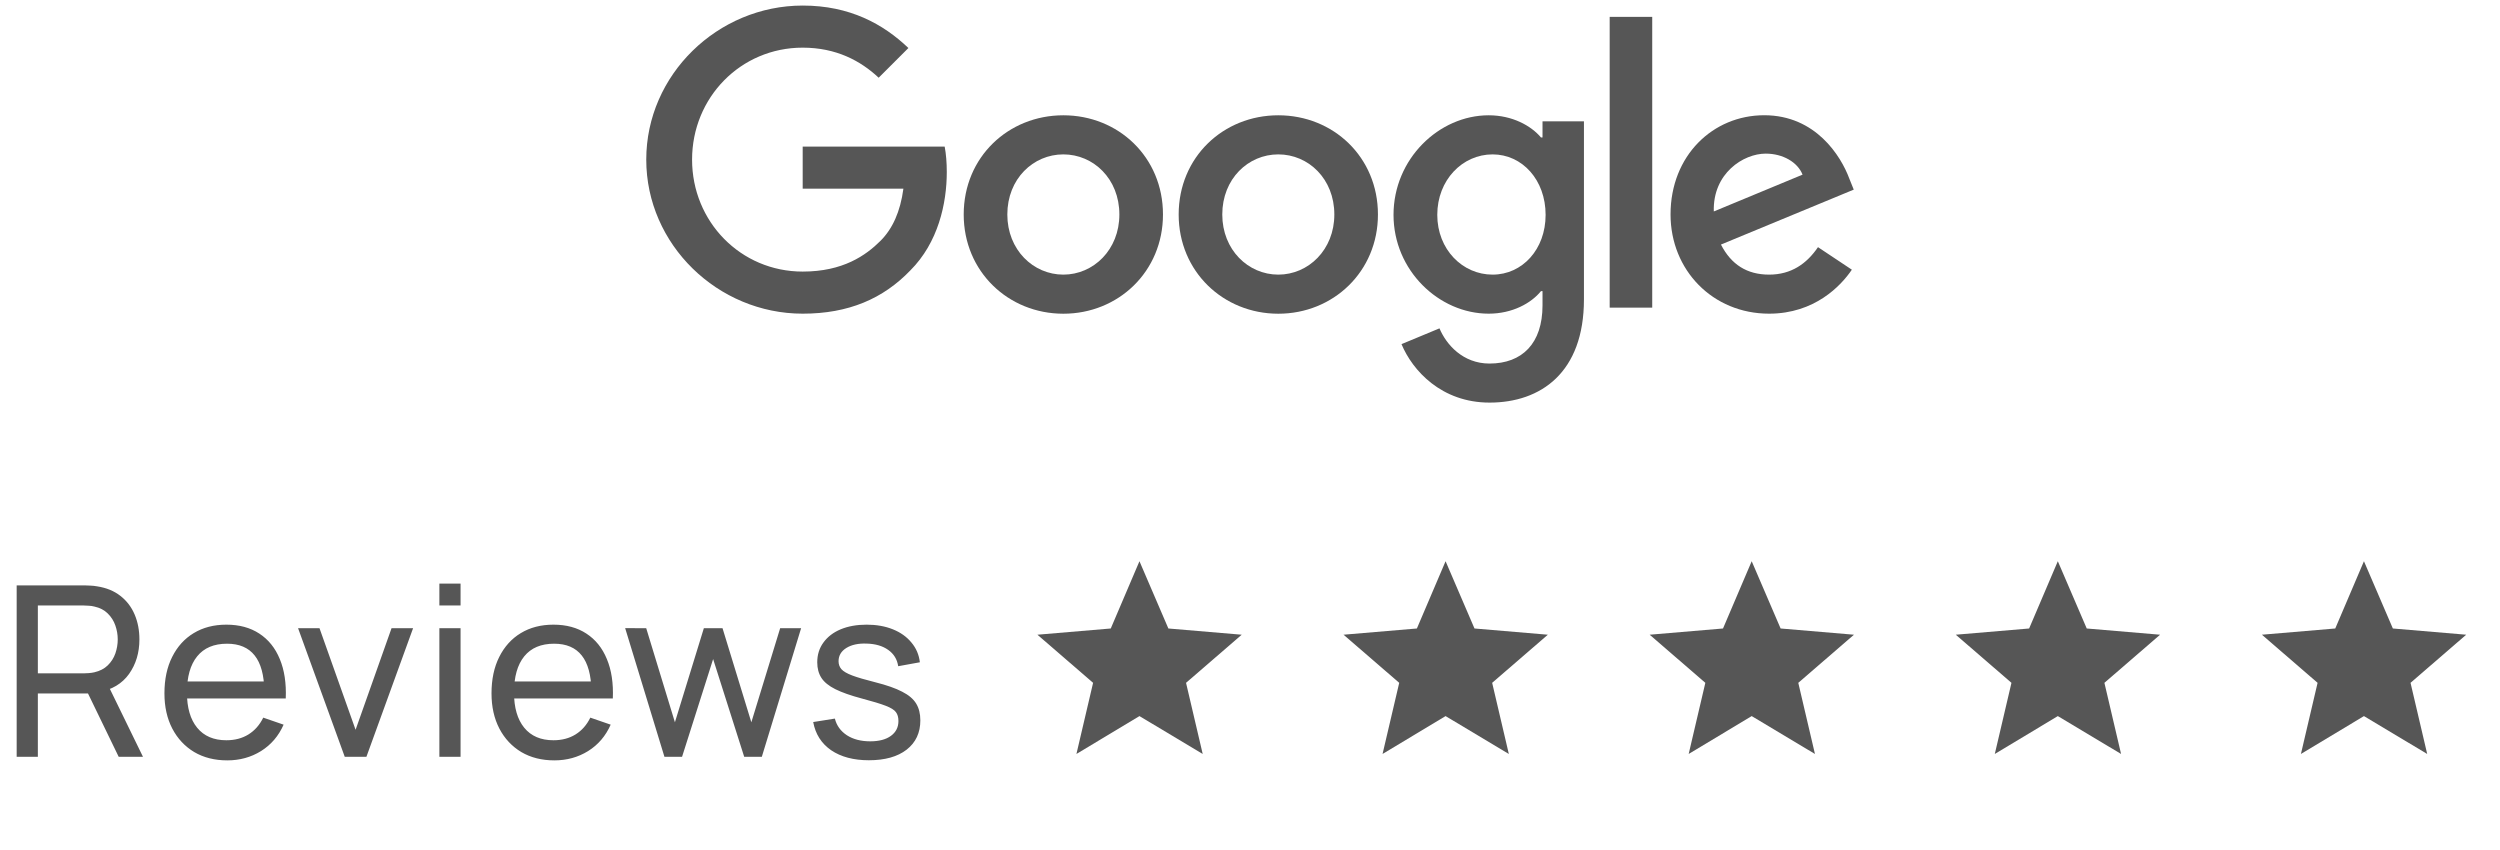 <svg width="147" height="50" viewBox="0 0 147 50" fill="none" xmlns="http://www.w3.org/2000/svg">
<g clip-path="url(#clip0_620_807)">
<path d="M68.383 12.613C68.383 15.972 65.753 18.447 62.525 18.447C59.297 18.447 56.666 15.972 56.666 12.613C56.666 9.23 59.297 6.779 62.525 6.779C65.753 6.779 68.383 9.23 68.383 12.613ZM65.819 12.613C65.819 10.514 64.294 9.078 62.525 9.078C60.755 9.078 59.231 10.514 59.231 12.613C59.231 14.691 60.755 16.148 62.525 16.148C64.294 16.148 65.819 14.688 65.819 12.613Z" fill="#565656"/>
<path d="M81.023 12.613C81.023 15.972 78.393 18.447 75.164 18.447C71.936 18.447 69.306 15.972 69.306 12.613C69.306 9.233 71.936 6.779 75.164 6.779C78.393 6.779 81.023 9.23 81.023 12.613ZM78.459 12.613C78.459 10.514 76.934 9.078 75.164 9.078C73.395 9.078 71.87 10.514 71.87 12.613C71.87 14.691 73.395 16.148 75.164 16.148C76.934 16.148 78.459 14.688 78.459 12.613Z" fill="#565656"/>
<path d="M93.136 7.131V17.605C93.136 21.913 90.592 23.673 87.585 23.673C84.754 23.673 83.051 21.782 82.408 20.235L84.641 19.307C85.039 20.256 86.013 21.377 87.582 21.377C89.507 21.377 90.7 20.191 90.7 17.957V17.118H90.61C90.036 17.826 88.93 18.444 87.535 18.444C84.615 18.444 81.939 15.903 81.939 12.634C81.939 9.341 84.615 6.779 87.535 6.779C88.928 6.779 90.034 7.397 90.61 8.084H90.7V7.134H93.136V7.131ZM90.882 12.634C90.882 10.58 89.51 9.078 87.764 9.078C85.995 9.078 84.512 10.58 84.512 12.634C84.512 14.667 85.995 16.148 87.764 16.148C89.51 16.148 90.882 14.667 90.882 12.634Z" fill="#565656"/>
<path d="M97.151 0.992V18.089H94.649V0.992H97.151Z" fill="#565656"/>
<path d="M106.898 14.533L108.889 15.858C108.247 16.808 106.698 18.444 104.023 18.444C100.705 18.444 98.228 15.882 98.228 12.61C98.228 9.141 100.726 6.776 103.736 6.776C106.767 6.776 108.249 9.186 108.734 10.488L109 11.15L101.192 14.38C101.79 15.551 102.72 16.148 104.023 16.148C105.329 16.148 106.235 15.506 106.898 14.533ZM100.771 12.434L105.99 10.269C105.703 9.541 104.839 9.033 103.823 9.033C102.52 9.033 100.705 10.182 100.771 12.434Z" fill="#565656"/>
<path d="M47.198 11.095V8.62H55.547C55.629 9.052 55.671 9.562 55.671 10.114C55.671 11.971 55.163 14.267 53.525 15.903C51.932 17.56 49.897 18.444 47.2 18.444C42.203 18.444 38 14.378 38 9.386C38 4.393 42.203 0.327 47.2 0.327C49.965 0.327 51.935 1.411 53.414 2.823L51.666 4.57C50.605 3.575 49.167 2.802 47.198 2.802C43.548 2.802 40.694 5.74 40.694 9.386C40.694 13.031 43.548 15.969 47.198 15.969C49.565 15.969 50.913 15.02 51.777 14.157C52.477 13.457 52.938 12.458 53.12 11.093L47.198 11.095Z" fill="#565656"/>
</g>
<path d="M0.98 44.5V34.42H4.963C5.061 34.42 5.178 34.425 5.313 34.434C5.448 34.439 5.579 34.453 5.705 34.476C6.251 34.56 6.708 34.747 7.077 35.036C7.45 35.325 7.73 35.692 7.917 36.135C8.104 36.574 8.197 37.061 8.197 37.598C8.197 38.377 7.994 39.054 7.588 39.628C7.182 40.197 6.587 40.554 5.803 40.699L5.327 40.776H2.226V44.5H0.98ZM6.979 44.5L4.991 40.398L6.223 40.02L8.407 44.5H6.979ZM2.226 39.593H4.921C5.01 39.593 5.11 39.588 5.222 39.579C5.339 39.57 5.448 39.553 5.551 39.53C5.873 39.455 6.134 39.32 6.335 39.124C6.54 38.923 6.69 38.69 6.783 38.424C6.876 38.153 6.923 37.878 6.923 37.598C6.923 37.318 6.876 37.045 6.783 36.779C6.69 36.508 6.54 36.273 6.335 36.072C6.134 35.871 5.873 35.736 5.551 35.666C5.448 35.638 5.339 35.622 5.222 35.617C5.11 35.608 5.01 35.603 4.921 35.603H2.226V39.593ZM13.365 44.71C12.623 44.71 11.974 44.547 11.419 44.22C10.868 43.889 10.439 43.429 10.131 42.841C9.823 42.248 9.669 41.558 9.669 40.769C9.669 39.943 9.82 39.229 10.124 38.627C10.427 38.02 10.849 37.554 11.391 37.227C11.937 36.896 12.576 36.73 13.309 36.73C14.069 36.73 14.716 36.905 15.248 37.255C15.784 37.605 16.186 38.104 16.452 38.753C16.722 39.402 16.839 40.174 16.802 41.07H15.542V40.622C15.528 39.693 15.339 39 14.975 38.543C14.611 38.081 14.069 37.85 13.351 37.85C12.581 37.85 11.995 38.097 11.594 38.592C11.192 39.087 10.992 39.796 10.992 40.72C10.992 41.611 11.192 42.302 11.594 42.792C11.995 43.282 12.567 43.527 13.309 43.527C13.808 43.527 14.242 43.413 14.611 43.184C14.979 42.955 15.269 42.626 15.479 42.197L16.676 42.61C16.382 43.277 15.938 43.795 15.346 44.164C14.758 44.528 14.097 44.71 13.365 44.71ZM10.572 41.07V40.069H16.158V41.07H10.572ZM20.271 44.5L17.527 36.94H18.787L20.908 42.911L23.022 36.94H24.289L21.545 44.5H20.271ZM25.835 35.603V34.315H27.081V35.603H25.835ZM25.835 44.5V36.94H27.081V44.5H25.835ZM32.597 44.71C31.855 44.71 31.207 44.547 30.651 44.22C30.101 43.889 29.671 43.429 29.363 42.841C29.055 42.248 28.901 41.558 28.901 40.769C28.901 39.943 29.053 39.229 29.356 38.627C29.66 38.02 30.082 37.554 30.623 37.227C31.169 36.896 31.809 36.73 32.541 36.73C33.302 36.73 33.948 36.905 34.48 37.255C35.017 37.605 35.418 38.104 35.684 38.753C35.955 39.402 36.072 40.174 36.034 41.07H34.774V40.622C34.76 39.693 34.571 39 34.207 38.543C33.843 38.081 33.302 37.85 32.583 37.85C31.813 37.85 31.228 38.097 30.826 38.592C30.425 39.087 30.224 39.796 30.224 40.72C30.224 41.611 30.425 42.302 30.826 42.792C31.228 43.282 31.799 43.527 32.541 43.527C33.041 43.527 33.475 43.413 33.843 43.184C34.212 42.955 34.501 42.626 34.711 42.197L35.908 42.61C35.614 43.277 35.171 43.795 34.578 44.164C33.99 44.528 33.33 44.71 32.597 44.71ZM29.804 41.07V40.069H35.39V41.07H29.804ZM39.069 44.5L36.759 36.933L37.998 36.94L39.685 42.47L41.386 36.94H42.485L44.179 42.47L45.873 36.94H47.105L44.795 44.5H43.759L41.932 38.753L40.105 44.5H39.069ZM51.092 44.703C50.191 44.703 49.452 44.507 48.873 44.115C48.299 43.718 47.947 43.165 47.816 42.456L49.09 42.253C49.193 42.664 49.428 42.99 49.797 43.233C50.166 43.471 50.623 43.59 51.169 43.59C51.687 43.59 52.093 43.483 52.387 43.268C52.681 43.053 52.828 42.762 52.828 42.393C52.828 42.178 52.779 42.006 52.681 41.875C52.583 41.74 52.38 41.614 52.072 41.497C51.769 41.38 51.309 41.24 50.693 41.077C50.026 40.9 49.501 40.715 49.118 40.524C48.735 40.333 48.462 40.111 48.299 39.859C48.136 39.607 48.054 39.301 48.054 38.942C48.054 38.499 48.175 38.111 48.418 37.78C48.661 37.444 48.999 37.185 49.433 37.003C49.872 36.821 50.38 36.73 50.959 36.73C51.533 36.73 52.046 36.821 52.499 37.003C52.952 37.185 53.316 37.444 53.591 37.78C53.871 38.111 54.037 38.499 54.088 38.942L52.814 39.173C52.753 38.767 52.557 38.447 52.226 38.214C51.899 37.981 51.477 37.857 50.959 37.843C50.469 37.824 50.07 37.911 49.762 38.102C49.459 38.293 49.307 38.552 49.307 38.879C49.307 39.061 49.363 39.217 49.475 39.348C49.592 39.479 49.804 39.602 50.112 39.719C50.425 39.836 50.877 39.969 51.47 40.118C52.137 40.286 52.662 40.47 53.045 40.671C53.432 40.867 53.708 41.1 53.871 41.371C54.034 41.637 54.116 41.966 54.116 42.358C54.116 43.086 53.848 43.66 53.311 44.08C52.774 44.495 52.035 44.703 51.092 44.703Z" fill="#565656"/>
<mask id="mask0_620_807" style="mask-type:alpha" maskUnits="userSpaceOnUse" x="59" y="31" width="16" height="16">
<rect x="59" y="31" width="16" height="16" fill="#D9D9D9"/>
</mask>
<g mask="url(#mask0_620_807)">
<path d="M63.294 44.333L64.274 40.15L61 37.321L65.313 36.955L67 33L68.7 36.955L73.013 37.321L69.739 40.15L70.719 44.333L67 42.106L63.294 44.333Z" fill="#565656"/>
</g>
<mask id="mask1_620_807" style="mask-type:alpha" maskUnits="userSpaceOnUse" x="77" y="31" width="16" height="16">
<rect x="77" y="31" width="16" height="16" fill="#D9D9D9"/>
</mask>
<g mask="url(#mask1_620_807)">
<path d="M81.294 44.333L82.274 40.15L79 37.321L83.313 36.955L85 33L86.7 36.955L91.013 37.321L87.739 40.15L88.719 44.333L85 42.106L81.294 44.333Z" fill="#565656"/>
</g>
<mask id="mask2_620_807" style="mask-type:alpha" maskUnits="userSpaceOnUse" x="95" y="31" width="16" height="16">
<rect x="95" y="31" width="16" height="16" fill="#D9D9D9"/>
</mask>
<g mask="url(#mask2_620_807)">
<path d="M99.294 44.333L100.274 40.15L97 37.321L101.313 36.955L103 33L104.7 36.955L109.013 37.321L105.739 40.15L106.719 44.333L103 42.106L99.294 44.333Z" fill="#565656"/>
</g>
<mask id="mask3_620_807" style="mask-type:alpha" maskUnits="userSpaceOnUse" x="113" y="31" width="16" height="16">
<rect x="113" y="31" width="16" height="16" fill="#D9D9D9"/>
</mask>
<g mask="url(#mask3_620_807)">
<path d="M117.294 44.333L118.274 40.15L115 37.321L119.313 36.955L121 33L122.7 36.955L127.013 37.321L123.739 40.15L124.719 44.333L121 42.106L117.294 44.333Z" fill="#565656"/>
</g>
<mask id="mask4_620_807" style="mask-type:alpha" maskUnits="userSpaceOnUse" x="131" y="31" width="16" height="16">
<rect x="131" y="31" width="16" height="16" fill="#D9D9D9"/>
</mask>
<g mask="url(#mask4_620_807)">
<path d="M135.294 44.333L136.274 40.15L133 37.321L137.313 36.955L139 33L140.7 36.955L145.013 37.321L141.739 40.15L142.719 44.333L139 42.106L135.294 44.333Z" fill="#565656"/>
</g>
<defs>
<clipPath id="clip0_620_807">
<rect width="71" height="24" fill="white" transform="translate(38)"/>
</clipPath>
</defs>
</svg>
